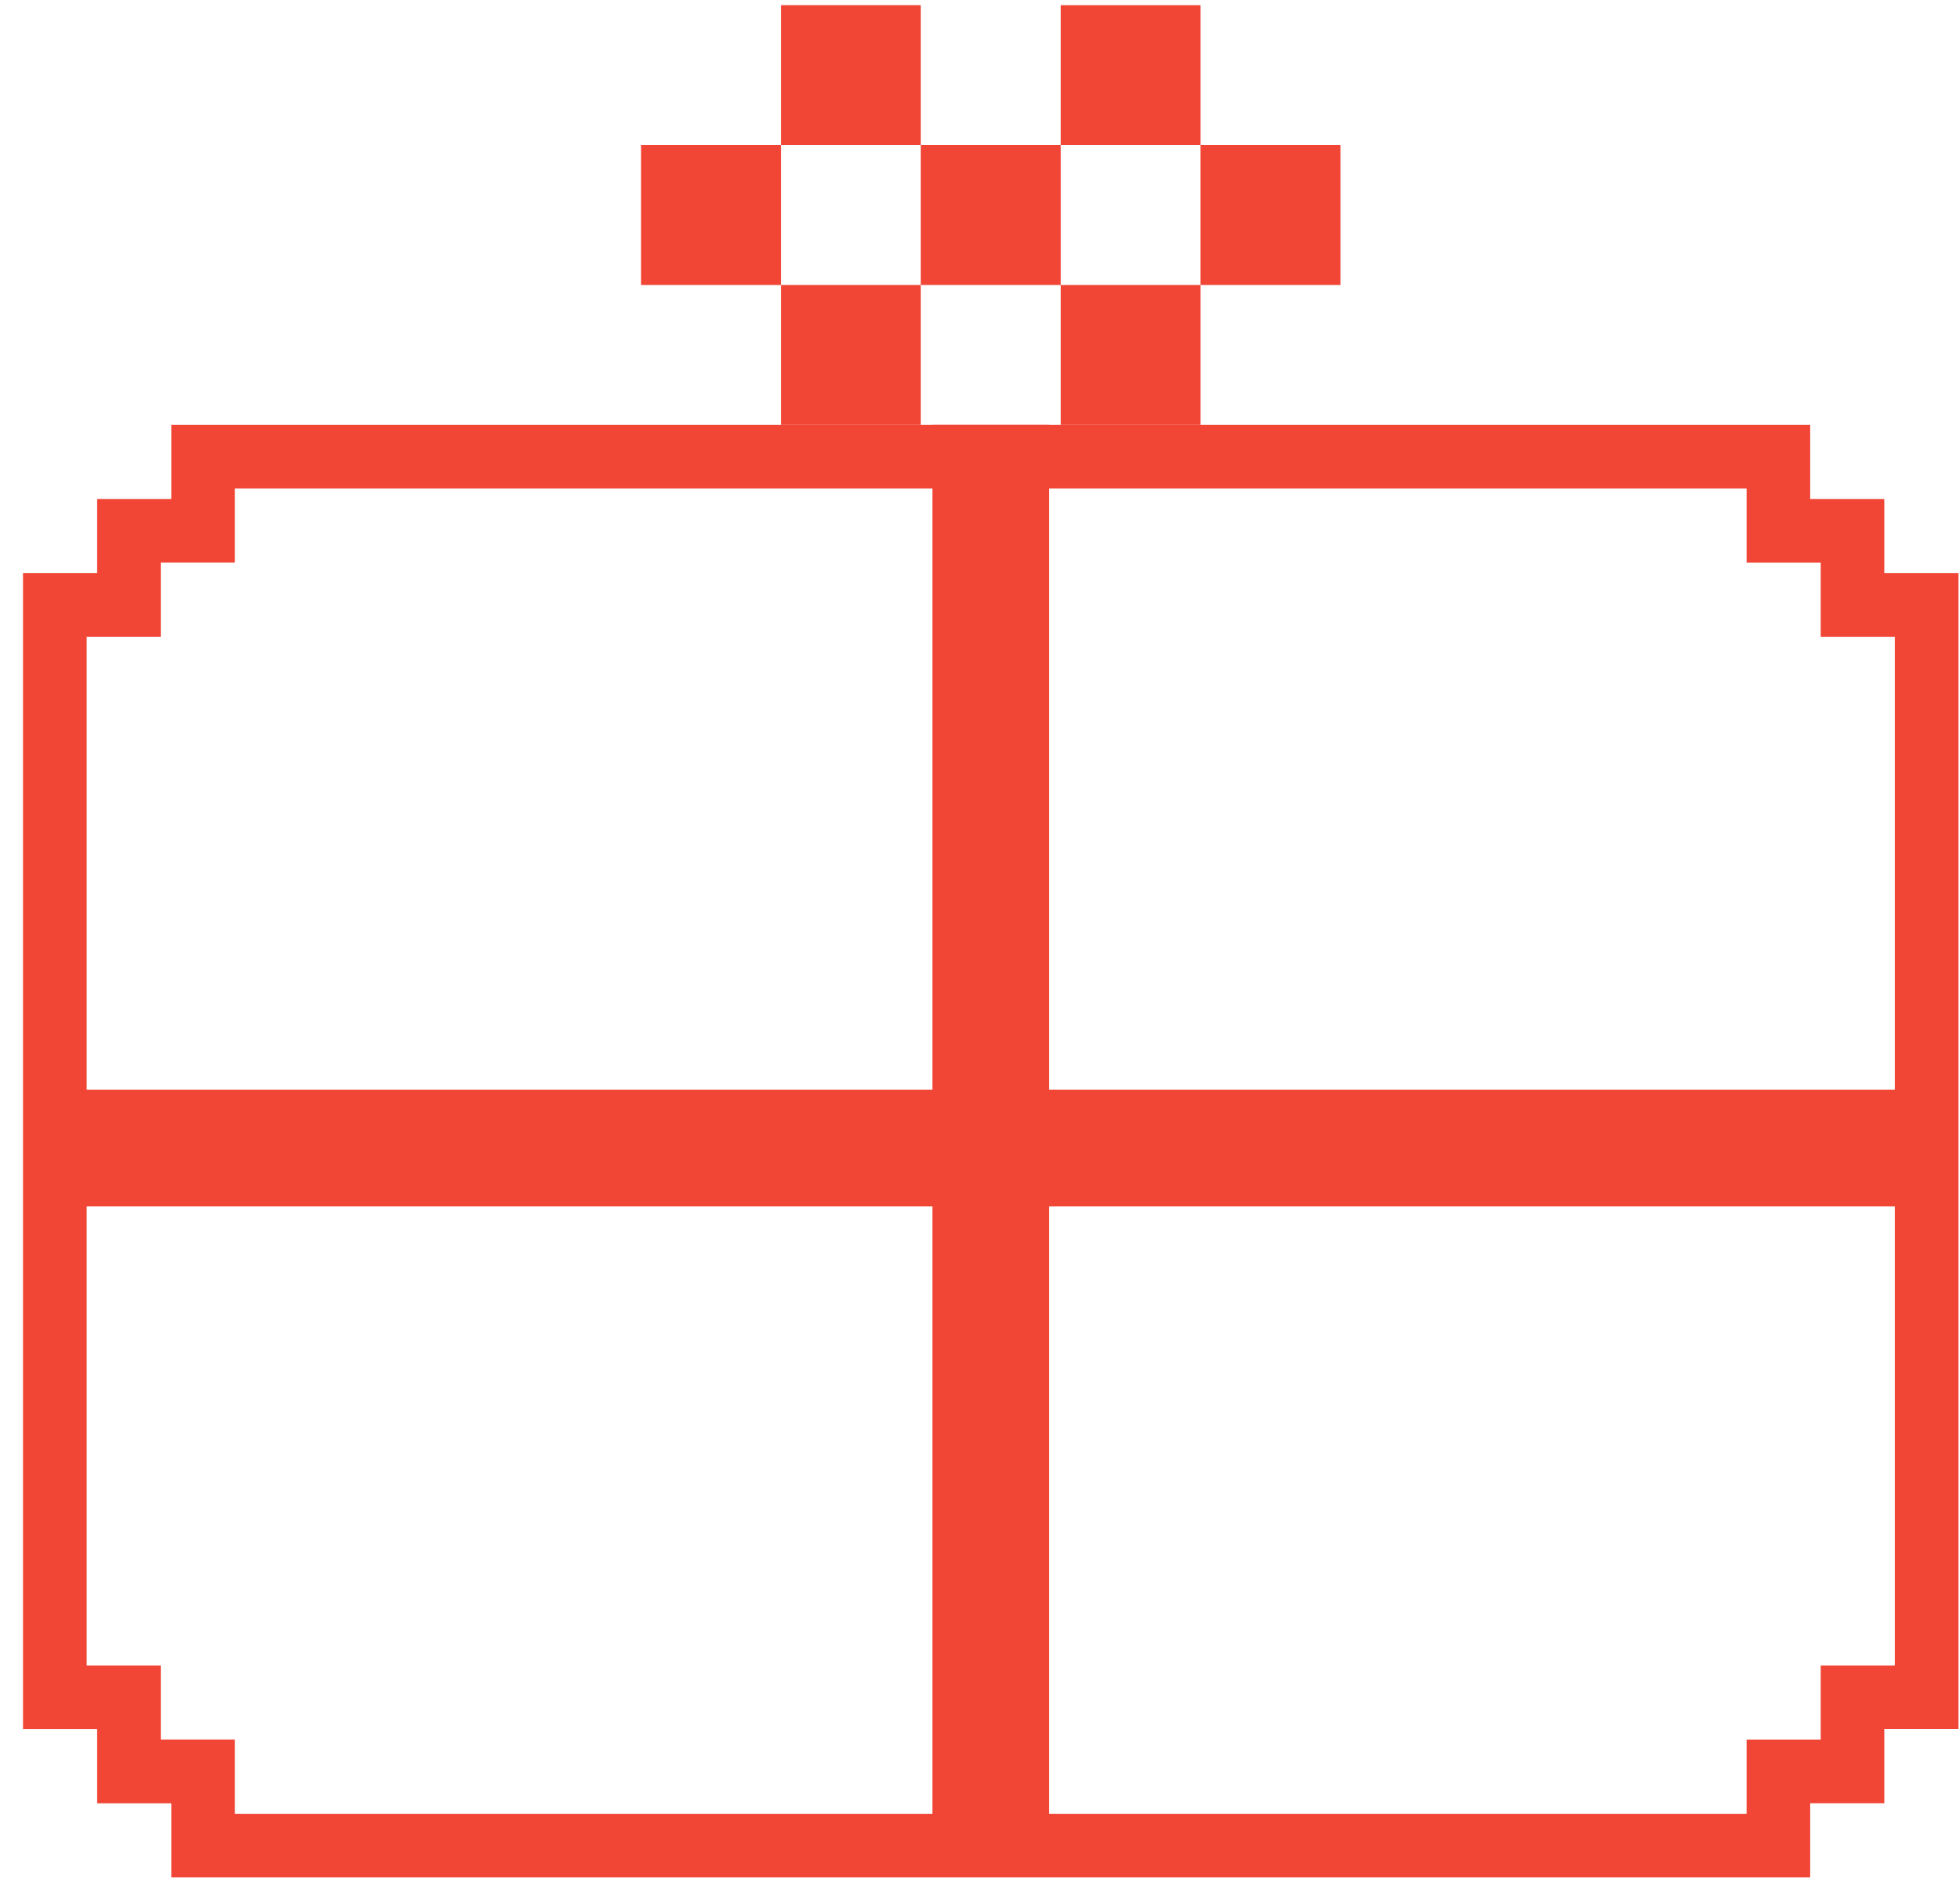 <svg xmlns="http://www.w3.org/2000/svg" width="65" height="63" viewBox="0 0 65 63"><g><g><path fill="#f14636" d="M57.923 16.197v2.458h2.458v2.458h2.458v34.11h-2.458v2.458h-2.458v2.458H7.79V57.68H5.332v-2.458H2.874v-34.11h2.458v-2.458H7.79v-2.458zm2.109-2.11H5.68v2.458H3.222v2.459H.763v38.328h2.459v2.459H5.68v2.458h54.352V59.79h2.458v-2.46h2.459V19.005H62.49v-2.46h-2.458z"/></g><g><path fill="#f14636" d="M63.364 39.999H1.833v-3.868h61.531z"/></g><g><path fill="#f14636" d="M30.923 14.087h3.867V60.92h-3.867z"/></g><g><path fill="#f14636" d="M30.537 4.81h4.639v4.639h-4.639z"/></g><g><path fill="#f14636" d="M25.898.171h4.639V4.81h-4.639z"/></g><g><path fill="#f14636" d="M25.898 9.449h4.639v4.638h-4.639z"/></g><g><path fill="#f14636" d="M21.26 4.81h4.639v4.639H21.26z"/></g><g><path fill="#f14636" d="M35.176.171h4.639V4.81h-4.639z"/></g><g><path fill="#f14636" d="M35.176 9.449h4.639v4.638h-4.639z"/></g><g><path fill="#f14636" d="M39.814 4.81h4.639v4.639h-4.639z"/></g></g></svg>